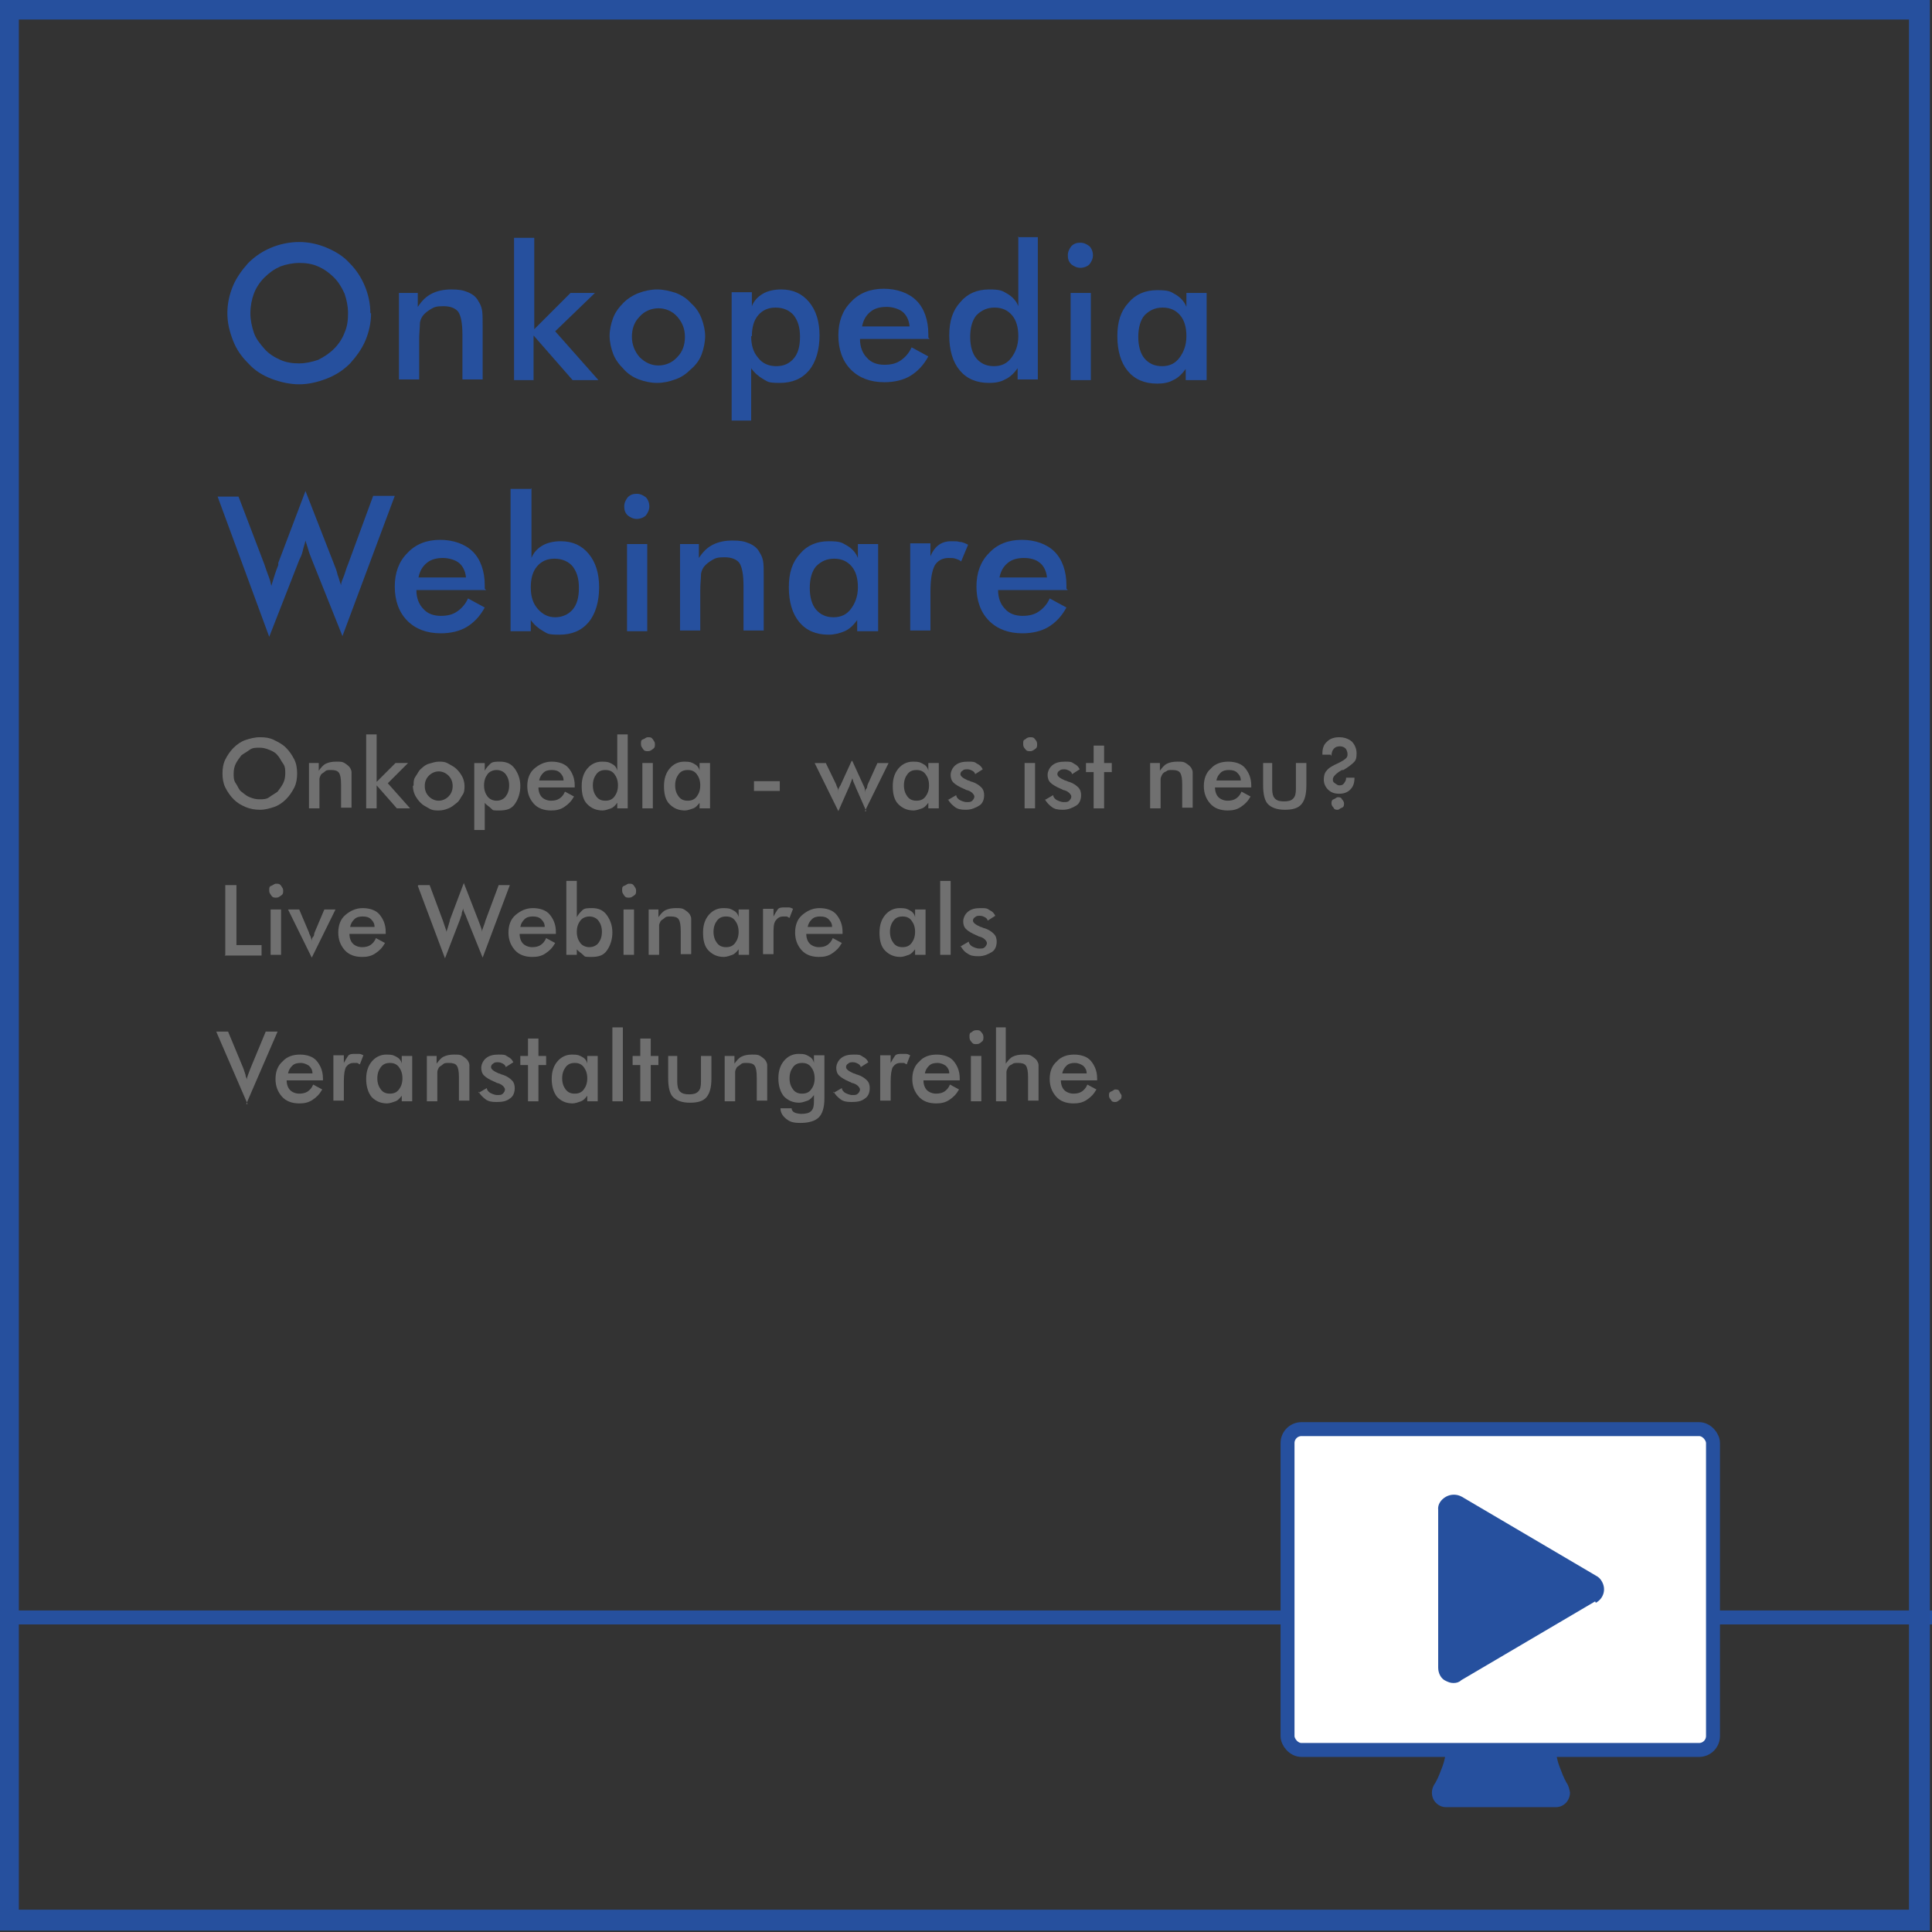 <?xml version="1.0" encoding="UTF-8"?>
<svg id="Ebene_1" xmlns="http://www.w3.org/2000/svg" xmlns:xlink="http://www.w3.org/1999/xlink" version="1.1" viewBox="0 0 277 277">
  <rect x="0" y="0" width="277" height="277" fill="#333333" stroke="none"/>
  <!-- Generator: Adobe Illustrator 29.1.0, SVG Export Plug-In . SVG Version: 2.1.0 Build 142)  -->
  <defs>
    <style>
      .st0, .st1 {
        fill: none;
      }

      .st2 {
        fill: #707070;
      }

      .st3 {
        fill: #26509e;
      }

      .st4 {
        fill: #fff;
        stroke-linecap: round;
        stroke-linejoin: round;
      }

      .st4, .st1 {
        stroke: #26509e;
        stroke-width: 2px;
      }

      .st1 {
        stroke-miterlimit: 10;
      }

      .st5 {
        clip-path: url(#clippath);
      }
    </style>
    <clipPath id="clippath">
      <rect class="st0" x="184.3" y="204.7" width="61.7" height="54.4"/>
    </clipPath>
  </defs>
  <path class="st3" d="M273.7,2.8v271H2.7V2.8h271M276.7-.2H-.3v277h277V-.2h0Z"/>
  <line class="st1" x1="-.6" y1="231.9" x2="277" y2="231.9"/>
  <g id="Gruppe_9">
    <g id="Gruppe_8">
      <g class="st5">
        <g id="Gruppe_7">
          <path id="Pfad_5" class="st3" d="M223.1,250.8c0,.9.2,1.7.5,2.5.3.8.6,1.6,1,2.3.3.4.4.9.5,1.4,0,.5-.2,1.1-.6,1.5-.4.4-.9.6-1.4.6h-15.8c-.5,0-1-.2-1.4-.6-.4-.4-.6-.9-.6-1.5,0-.5.2-1,.5-1.4.4-.7.7-1.5,1-2.3.3-.8.5-1.7.5-2.5"/>
          <path id="Pfad_6" class="st3" d="M245.7,205c-.2-.2-.5-.3-.8-.3h-59.6c-.3,0-.6.1-.8.3-.2.2-.3.5-.3.8v43.9c0,.3.1.6.3.8.2.2.5.3.8.3h59.6c.3,0,.6-.1.8-.3.2-.2.3-.5.3-.8v-43.9c0-.3-.1-.6-.3-.8M244.9,248.9c0,.3-.1.6-.3.8-.2.2-.4.3-.7.3h-57.4c-.3,0-.5-.1-.7-.3-.2-.2-.3-.5-.3-.8v-42.3c0-.3.1-.6.3-.8.2-.2.4-.3.7-.3h57.4c.3,0,.5.1.7.3.2.2.3.5.3.8v42.3Z"/>
        </g>
      </g>
    </g>
    <rect id="Rechteck_19" class="st4" x="184.6" y="204.9" width="61" height="46" rx="2" ry="2"/>
  </g>
  <path id="Pfad_2" class="st3" d="M228.8,229.8c1.1-.6,1.5-1.9.9-3-.2-.4-.5-.7-.9-.9l-19.2-11.3c-.7-.4-1.6-.4-2.3,0-.7.4-1.2,1.1-1.1,1.9v22.6c0,.8.4,1.6,1.1,1.9.4.2.7.3,1.1.3.4,0,.8-.1,1.1-.4l19.2-11.3h0Z"/>
  <g>
    <path class="st3" d="M53.2,44.9c0,1.4-.3,2.7-.8,3.9-.5,1.2-1.3,2.3-2.2,3.3-1,1-2.1,1.7-3.4,2.2s-2.6.8-3.9.8-2.7-.3-4-.8c-1.3-.5-2.4-1.2-3.3-2.2-1-1-1.7-2-2.2-3.3s-.8-2.5-.8-3.9.3-2.7.8-3.9,1.3-2.3,2.2-3.3c1-1,2.1-1.7,3.3-2.2s2.6-.8,4-.8,2.7.3,3.9.8c1.2.5,2.4,1.2,3.3,2.2,1,1,1.7,2.1,2.2,3.3.5,1.2.8,2.5.8,3.9ZM49.9,44.9c0-1-.2-1.9-.5-2.8-.4-.9-.9-1.7-1.5-2.3-.7-.7-1.4-1.2-2.3-1.6-.9-.4-1.8-.5-2.7-.5s-1.9.2-2.7.5c-.9.4-1.6.9-2.3,1.6-.7.7-1.2,1.5-1.5,2.3s-.5,1.8-.5,2.8.2,1.9.5,2.8.9,1.6,1.5,2.3,1.4,1.2,2.3,1.6,1.8.5,2.7.5,1.8-.2,2.7-.5c.8-.4,1.6-.9,2.3-1.6.7-.7,1.2-1.5,1.5-2.3.4-.9.5-1.8.5-2.8Z"/>
    <path class="st3" d="M57.2,54.5v-12.5h2.7v2c.6-.9,1.2-1.5,2-1.9s1.7-.6,2.8-.6,1.7.1,2.4.4,1.2.7,1.5,1.3c.2.3.4.7.5,1.2s.1,1.3.1,2.4v7.6h-2.9v-6.4c0-1.6-.2-2.7-.6-3.3-.4-.5-1.1-.8-2.1-.8s-1.3.1-1.8.4-.9.6-1.2,1c-.2.3-.4.7-.4,1.2,0,.5-.1,1.2-.1,2.2v5.7h-2.9Z"/>
    <path class="st3" d="M73.7,54.5v-20.4h2.9v13.1l5.2-5.2h3.5l-5.7,5.5,6.2,7h-3.7l-5.6-6.4v6.4h-2.9Z"/>
    <path class="st3" d="M87.4,48.2c0-.9.2-1.8.5-2.6s.8-1.5,1.5-2.2c.6-.6,1.4-1.1,2.2-1.4s1.7-.5,2.6-.5,1.8.2,2.7.5c.8.3,1.6.8,2.2,1.5.7.6,1.2,1.4,1.5,2.2s.5,1.7.5,2.5-.2,1.8-.5,2.6-.8,1.5-1.5,2.1c-.7.7-1.4,1.2-2.3,1.5-.8.3-1.7.5-2.6.5s-1.8-.2-2.6-.5c-.8-.3-1.6-.8-2.2-1.5-.7-.7-1.2-1.4-1.5-2.2s-.5-1.7-.5-2.6ZM98.2,48.3c0-1.2-.4-2.1-1.1-2.9-.7-.8-1.7-1.2-2.7-1.2s-2,.4-2.7,1.2c-.8.8-1.1,1.8-1.1,2.9s.4,2.1,1.1,2.9c.8.8,1.7,1.2,2.7,1.2s2-.4,2.7-1.2c.8-.8,1.1-1.8,1.1-2.9Z"/>
    <path class="st3" d="M104.9,60.3v-18.4h2.9v2c.3-.8.9-1.4,1.6-1.8.7-.4,1.6-.6,2.6-.6,1.7,0,3,.6,4,1.8,1,1.2,1.5,2.8,1.5,4.8s-.5,3.8-1.5,5c-1,1.2-2.4,1.8-4.2,1.8s-1.7-.2-2.3-.5c-.7-.4-1.3-.9-1.8-1.6v7.5h-2.9ZM107.7,48.2c0,1.3.3,2.3,1,3.1.6.8,1.5,1.2,2.6,1.2s1.9-.4,2.5-1.1c.6-.7.9-1.7.9-3.1s-.3-2.3-.9-3.1c-.6-.7-1.5-1.1-2.6-1.1s-1.9.4-2.5,1.1-.9,1.7-.9,3Z"/>
    <path class="st3" d="M133.3,48.6h-10c0,1.2.4,2.1,1,2.7.6.7,1.5,1,2.5,1s1.7-.2,2.3-.6,1.2-1,1.6-1.9l2.4,1.3c-.7,1.3-1.6,2.2-2.6,2.8s-2.3.9-3.7.9c-2,0-3.6-.6-4.8-1.8s-1.8-2.9-1.8-4.9.6-3.6,1.8-4.8c1.2-1.3,2.8-1.9,4.7-1.9s3.6.6,4.7,1.7,1.7,2.8,1.7,4.8v.5ZM130.4,46.7c-.1-.9-.5-1.6-1-2s-1.4-.7-2.3-.7-1.7.2-2.3.7-1,1.1-1.2,2.1h6.8Z"/>
    <path class="st3" d="M145.9,34h2.9v20.4h-2.9v-1.6c-.5.7-1.1,1.3-1.8,1.6-.7.4-1.5.5-2.3.5-1.8,0-3.2-.6-4.2-1.8-1-1.2-1.5-2.9-1.5-5s.5-3.6,1.6-4.8c1-1.2,2.4-1.8,4.1-1.8s1.9.2,2.6.6c.7.4,1.3,1,1.6,1.8v-10ZM146,48.2c0-1.3-.3-2.3-.9-3-.6-.7-1.4-1.1-2.5-1.1s-1.9.4-2.6,1.1c-.6.7-.9,1.8-.9,3.1s.3,2.4.9,3.1,1.4,1.1,2.5,1.1,1.9-.4,2.5-1.2c.6-.8,1-1.8,1-3.1Z"/>
    <path class="st3" d="M153.1,36.6c0-.5.2-.9.5-1.3.4-.4.8-.5,1.3-.5s.9.2,1.3.5c.3.3.5.8.5,1.3s-.2.9-.5,1.3c-.3.3-.8.5-1.3.5s-.9-.2-1.3-.5c-.4-.4-.5-.8-.5-1.3ZM153.5,54.5v-12.5h2.9v12.5h-2.9Z"/>
    <path class="st3" d="M172.9,54.5h-2.9v-1.6c-.5.7-1.1,1.3-1.8,1.6-.7.4-1.5.5-2.3.5-1.8,0-3.2-.6-4.2-1.8-1-1.2-1.5-2.9-1.5-5s.5-3.6,1.6-4.8c1-1.2,2.4-1.8,4.1-1.8s1.9.2,2.6.6c.7.4,1.3,1,1.6,1.8v-2h2.9v12.5ZM170.1,48.2c0-1.3-.3-2.3-.9-3-.6-.7-1.4-1.1-2.5-1.1s-1.9.4-2.6,1.1c-.6.7-.9,1.8-.9,3.1s.3,2.4.9,3.1,1.4,1.1,2.5,1.1,1.9-.4,2.5-1.2c.6-.8,1-1.8,1-3.1Z"/>
    <path class="st3" d="M31.1,71.2h3.1l3.7,9.7c.2.6.4,1.2.6,1.7s.3.9.4,1.4c.3-1,.6-2,1-3,0-.1,0-.2,0-.3l3.9-10.3,4.1,10.5c.2.5.4,1,.5,1.5.2.5.3,1,.5,1.5,0-.4.2-.8.4-1.3s.3-1,.6-1.7l3.6-9.8h3.1l-7.5,20.1-4.4-11c-.2-.5-.4-1-.5-1.4s-.3-.9-.4-1.3c-.1.5-.3,1-.4,1.5-.1.5-.3.9-.5,1.3l-4.3,11-7.4-20.1Z"/>
    <path class="st3" d="M69.7,84.6h-10c0,1.2.4,2.1,1,2.7.6.7,1.5,1,2.5,1s1.7-.2,2.3-.6,1.2-1,1.6-1.9l2.4,1.3c-.7,1.3-1.6,2.2-2.6,2.8s-2.3.9-3.7.9c-2,0-3.6-.6-4.8-1.8s-1.8-2.9-1.8-4.9.6-3.6,1.8-4.8c1.2-1.3,2.8-1.9,4.7-1.9s3.6.6,4.7,1.7,1.7,2.8,1.7,4.8v.5ZM66.8,82.7c-.1-.9-.5-1.6-1-2s-1.4-.7-2.3-.7-1.7.2-2.3.7-1,1.1-1.2,2.1h6.8Z"/>
    <path class="st3" d="M76.2,70v10c.3-.8.9-1.4,1.6-1.8.7-.4,1.6-.6,2.6-.6,1.7,0,3,.6,4,1.8,1,1.2,1.5,2.8,1.5,4.8s-.5,3.8-1.5,5c-1,1.2-2.4,1.8-4.2,1.8s-1.7-.2-2.3-.5c-.7-.4-1.3-.9-1.8-1.6v1.6h-2.9v-20.4h2.9ZM76.1,84.2c0,1.3.3,2.3,1,3.1.7.8,1.5,1.2,2.5,1.2s1.9-.4,2.5-1.1c.6-.7.9-1.7.9-3.1s-.3-2.3-.9-3.1c-.6-.7-1.5-1.1-2.6-1.1s-1.9.4-2.5,1.1-.9,1.7-.9,3Z"/>
    <path class="st3" d="M89.5,72.6c0-.5.2-.9.5-1.3.4-.4.8-.5,1.3-.5s.9.2,1.3.5c.3.3.5.8.5,1.3s-.2.9-.5,1.3c-.3.3-.8.5-1.3.5s-.9-.2-1.3-.5c-.4-.4-.5-.8-.5-1.3ZM89.9,90.5v-12.5h2.9v12.5h-2.9Z"/>
    <path class="st3" d="M97.5,90.5v-12.5h2.7v2c.6-.9,1.2-1.5,2-1.9s1.7-.6,2.8-.6,1.7.1,2.4.4,1.2.7,1.5,1.3c.2.3.4.7.5,1.2s.1,1.3.1,2.4v7.6h-2.9v-6.4c0-1.6-.2-2.7-.6-3.3-.4-.5-1.1-.8-2.1-.8s-1.3.1-1.8.4-.9.6-1.2,1c-.2.3-.4.7-.4,1.2,0,.5-.1,1.2-.1,2.2v5.7h-2.9Z"/>
    <path class="st3" d="M125.8,90.5h-2.9v-1.6c-.5.7-1.1,1.3-1.8,1.6s-1.5.5-2.3.5c-1.8,0-3.2-.6-4.2-1.8-1-1.2-1.5-2.9-1.5-5s.5-3.6,1.6-4.8c1-1.2,2.4-1.8,4.1-1.8s1.9.2,2.6.6c.7.4,1.3,1,1.6,1.8v-2h2.9v12.5ZM123,84.2c0-1.3-.3-2.3-.9-3-.6-.7-1.4-1.1-2.5-1.1s-1.9.4-2.6,1.1c-.6.7-.9,1.8-.9,3.1s.3,2.4.9,3.1,1.4,1.1,2.5,1.1,1.9-.4,2.5-1.2c.6-.8,1-1.8,1-3.1Z"/>
    <path class="st3" d="M133.3,80c.3-.8.7-1.4,1.2-1.8s1.1-.6,1.9-.6.8,0,1.2.1c.4,0,.8.2,1.2.4l-1,2.4c-.2-.2-.5-.3-.8-.4s-.6-.1-1-.1c-.9,0-1.6.4-2,1.1-.4.8-.6,2-.6,3.8v5.5h-2.9v-12.5h2.9v2Z"/>
    <path class="st3" d="M153.1,84.6h-10c0,1.2.4,2.1,1,2.7.6.7,1.5,1,2.5,1s1.7-.2,2.3-.6c.6-.4,1.2-1,1.6-1.9l2.4,1.3c-.7,1.3-1.6,2.2-2.6,2.8s-2.3.9-3.7.9c-2,0-3.6-.6-4.8-1.8s-1.8-2.9-1.8-4.9.6-3.6,1.8-4.8c1.2-1.3,2.8-1.9,4.7-1.9s3.6.6,4.7,1.7,1.7,2.8,1.7,4.8v.5ZM150.1,82.7c-.1-.9-.5-1.6-1-2-.6-.5-1.4-.7-2.3-.7s-1.7.2-2.3.7-1,1.1-1.2,2.1h6.8Z"/>
  </g>
  <g>
    <path class="st2" d="M42.6,110.9c0,.7-.1,1.4-.4,2s-.7,1.2-1.2,1.7c-.5.5-1.1.9-1.7,1.1s-1.3.4-2,.4-1.4-.1-2.1-.4-1.2-.6-1.7-1.1c-.5-.5-.9-1.1-1.2-1.7s-.4-1.3-.4-2,.1-1.4.4-2,.7-1.2,1.2-1.7c.5-.5,1.1-.9,1.7-1.1s1.3-.4,2.1-.4,1.4.1,2,.4,1.2.6,1.7,1.1c.5.5.9,1.1,1.2,1.7s.4,1.3.4,2ZM40.9,110.9c0-.5,0-1-.3-1.4s-.5-.9-.8-1.2c-.3-.4-.7-.6-1.2-.8s-.9-.3-1.4-.3-1,0-1.4.3-.8.5-1.2.8c-.3.4-.6.8-.8,1.2s-.3.9-.3,1.4,0,1,.3,1.4.4.9.8,1.2.7.6,1.2.8.9.3,1.4.3,1,0,1.4-.3.8-.5,1.2-.8c.3-.4.6-.8.8-1.2s.3-.9.3-1.4Z"/>
    <path class="st2" d="M44.3,115.9v-6.5h1.4v1.1c.3-.4.6-.8,1-1s.9-.3,1.5-.3.9,0,1.2.2.6.4.8.7c.1.2.2.4.2.6s0,.7,0,1.2v3.9h-1.5v-3.3c0-.9-.1-1.4-.3-1.7s-.6-.4-1.1-.4-.7,0-.9.2-.5.3-.6.5c-.1.2-.2.4-.2.6s0,.6,0,1.2v3h-1.5Z"/>
    <path class="st2" d="M52.5,115.9v-10.6h1.5v6.8l2.7-2.7h1.8l-2.9,2.9,3.2,3.6h-1.9l-2.9-3.3v3.3h-1.5Z"/>
    <path class="st2" d="M59.3,112.6c0-.5,0-.9.3-1.3s.4-.8.8-1.1c.3-.3.7-.6,1.1-.7s.9-.3,1.4-.3.9,0,1.4.3.8.4,1.2.8c.3.3.6.7.8,1.1s.3.9.3,1.3,0,.9-.3,1.3-.4.8-.8,1.1c-.4.3-.7.6-1.2.8s-.9.3-1.4.3-.9,0-1.4-.3-.8-.4-1.2-.8c-.3-.3-.6-.7-.8-1.1s-.3-.9-.3-1.3ZM64.9,112.7c0-.6-.2-1.1-.6-1.5s-.9-.6-1.4-.6-1,.2-1.4.6-.6.9-.6,1.5.2,1.1.6,1.5.9.6,1.4.6,1-.2,1.4-.6.6-.9.6-1.5Z"/>
    <path class="st2" d="M68,118.9v-9.5h1.5v1.1c.2-.4.5-.7.8-1s.8-.3,1.4-.3c.9,0,1.6.3,2.1,1s.8,1.5.8,2.5-.3,1.9-.8,2.6-1.2.9-2.2.9-.9,0-1.2-.3-.7-.5-.9-.8v3.9h-1.5ZM69.4,112.6c0,.7.2,1.2.5,1.6s.8.6,1.3.6,1-.2,1.3-.6.5-.9.5-1.6-.2-1.2-.5-1.6-.8-.6-1.3-.6-1,.2-1.3.6-.5.9-.5,1.6Z"/>
    <path class="st2" d="M82.4,112.9h-5.2c0,.6.2,1.1.5,1.4s.8.5,1.3.5.9-.1,1.2-.3.6-.5.8-1l1.3.7c-.4.7-.8,1.1-1.4,1.5s-1.2.5-1.9.5c-1,0-1.9-.3-2.5-1s-.9-1.5-.9-2.5.3-1.9,1-2.5,1.5-1,2.5-1,1.9.3,2.4.9.9,1.4.9,2.5v.3ZM80.8,111.9c0-.5-.2-.8-.5-1.1s-.7-.4-1.2-.4-.9.1-1.2.4-.5.6-.6,1.1h3.5Z"/>
    <path class="st2" d="M88.5,105.3h1.5v10.6h-1.5v-.8c-.3.4-.6.7-.9.8s-.8.3-1.2.3c-.9,0-1.6-.3-2.2-.9s-.8-1.5-.8-2.6.3-1.9.8-2.5,1.2-1,2.1-1,1,.1,1.4.3.7.5.8,1v-5.2ZM88.6,112.6c0-.7-.2-1.2-.5-1.6s-.7-.6-1.3-.6-1,.2-1.3.6-.5.9-.5,1.6.2,1.2.5,1.6.7.6,1.3.6,1-.2,1.3-.6.5-.9.5-1.6Z"/>
    <path class="st2" d="M91.9,106.6c0-.3,0-.5.3-.6s.4-.3.7-.3.5,0,.7.3.3.4.3.7,0,.5-.3.7-.4.3-.7.3-.5,0-.7-.3-.3-.4-.3-.7ZM92.1,115.9v-6.5h1.5v6.5h-1.5Z"/>
    <path class="st2" d="M101.8,115.9h-1.5v-.8c-.3.4-.6.7-.9.8s-.8.3-1.2.3c-.9,0-1.6-.3-2.2-.9s-.8-1.5-.8-2.6.3-1.9.8-2.5,1.2-1,2.1-1,1,.1,1.4.3.7.5.8,1v-1.1h1.5v6.5ZM100.4,112.6c0-.7-.2-1.2-.5-1.6s-.7-.6-1.3-.6-1,.2-1.3.6-.5.9-.5,1.6.2,1.2.5,1.6.7.6,1.3.6,1-.2,1.3-.6.5-.9.5-1.6Z"/>
    <path class="st2" d="M108.1,112h3.7v1.4h-3.7v-1.4Z"/>
    <path class="st2" d="M124.2,116.3l-1.5-3.4c-.1-.3-.2-.5-.3-.7s-.1-.4-.2-.6c-.1.3-.2.6-.3.8s-.1.4-.2.5l-1.5,3.4-3.4-6.9h1.6l1.5,3.1c0,.1.1.3.2.5s.1.5.1.8c0-.2,0-.3,0-.5s.1-.4.3-.7l1.6-3.5h.1l1.6,3.5c.1.2.2.4.2.6s0,.4,0,.6c0-.2,0-.5.2-.7s.1-.4.2-.6l1.4-3.1h1.6l-3.4,6.9Z"/>
    <path class="st2" d="M134.6,115.9h-1.5v-.8c-.3.4-.6.7-.9.8s-.8.3-1.2.3c-.9,0-1.6-.3-2.2-.9s-.8-1.5-.8-2.6.3-1.9.8-2.5,1.2-1,2.1-1,1,.1,1.4.3.7.5.8,1v-1.1h1.5v6.5ZM133.2,112.6c0-.7-.2-1.2-.5-1.6s-.7-.6-1.3-.6-1,.2-1.3.6-.5.9-.5,1.6.2,1.2.5,1.6.7.6,1.3.6,1-.2,1.3-.6.5-.9.5-1.6Z"/>
    <path class="st2" d="M135.9,114.7l1.2-.7c0,.3.3.6.5.7s.6.3,1,.3.6,0,.8-.2c.2-.2.3-.4.3-.6s-.3-.7-1-.9c-.2,0-.4-.2-.5-.2-.7-.3-1.2-.6-1.5-.9s-.4-.7-.4-1.1.2-1,.7-1.4,1.1-.5,1.8-.5.9,0,1.3.3c.4.2.6.4.8.8l-1.1.7c0-.2-.2-.4-.4-.5-.2-.1-.4-.2-.7-.2s-.5,0-.7.2c-.2.1-.3.3-.3.5,0,.3.4.6,1.1.9.2,0,.4.2.6.2.6.2,1,.5,1.3.8.3.3.4.7.4,1.1,0,.6-.2,1.2-.7,1.5s-1.1.6-1.9.6-1.2-.1-1.6-.4-.7-.6-1-1.1Z"/>
    <path class="st2" d="M146.7,106.6c0-.3,0-.5.3-.6.2-.2.4-.3.7-.3s.5,0,.7.3c.2.2.3.4.3.7s0,.5-.3.7-.4.3-.7.3-.5,0-.7-.3c-.2-.2-.3-.4-.3-.7ZM146.9,115.9v-6.5h1.5v6.5h-1.5Z"/>
    <path class="st2" d="M149.8,114.7l1.2-.7c0,.3.3.6.5.7s.6.3,1,.3.6,0,.8-.2c.2-.2.3-.4.3-.6s-.3-.7-1-.9c-.2,0-.4-.2-.5-.2-.7-.3-1.2-.6-1.5-.9-.3-.3-.4-.7-.4-1.1s.2-1,.7-1.4c.5-.4,1.1-.5,1.8-.5s.9,0,1.3.3c.4.2.6.4.8.8l-1.1.7c0-.2-.2-.4-.4-.5-.2-.1-.4-.2-.7-.2s-.5,0-.7.2c-.2.1-.3.3-.3.5,0,.3.4.6,1.1.9.2,0,.4.2.6.2.6.2,1,.5,1.3.8.3.3.4.7.4,1.1,0,.6-.2,1.2-.7,1.5s-1.1.6-1.9.6-1.2-.1-1.6-.4-.7-.6-1-1.1Z"/>
    <path class="st2" d="M156.8,115.9v-5.2h-1.1v-1.3h1.1v-2.5h1.5v2.5h1.1v1.3h-1.1v5.2h-1.5Z"/>
    <path class="st2" d="M164.9,115.9v-6.5h1.4v1.1c.3-.4.6-.8,1-1s.9-.3,1.5-.3.9,0,1.2.2c.3.2.6.4.8.7.1.2.2.4.2.6s0,.7,0,1.2v3.9h-1.5v-3.3c0-.9-.1-1.4-.3-1.7-.2-.3-.6-.4-1.1-.4s-.7,0-.9.2c-.3.1-.5.3-.6.5-.1.2-.2.4-.2.6,0,.2,0,.6,0,1.2v3h-1.5Z"/>
    <path class="st2" d="M179.4,112.9h-5.2c0,.6.2,1.1.5,1.4s.8.5,1.3.5.9-.1,1.2-.3.6-.5.8-1l1.3.7c-.4.7-.8,1.1-1.4,1.5s-1.2.5-1.9.5c-1,0-1.9-.3-2.5-1s-.9-1.5-.9-2.5.3-1.9,1-2.5c.6-.7,1.5-1,2.5-1s1.9.3,2.4.9.9,1.4.9,2.5v.3ZM177.9,111.9c0-.5-.2-.8-.5-1.1s-.7-.4-1.2-.4-.9.1-1.2.4-.5.6-.6,1.1h3.5Z"/>
    <path class="st2" d="M182.4,109.4v3.7c0,.6.1,1.1.4,1.4s.7.4,1.3.4,1-.1,1.3-.4.4-.7.4-1.4v-3.7h1.5v3.2c0,1.2-.2,2.1-.7,2.7s-1.3.8-2.4.8-1.9-.3-2.4-.8-.7-1.5-.7-2.7v-3.2h1.5Z"/>
    <path class="st2" d="M190.8,108.2h-1.2s0,0,0-.1,0,0,0-.1c0-.7.2-1.3.7-1.7.4-.4,1-.6,1.7-.6s1.3.2,1.8.6c.4.4.7,1,.7,1.7s-.1,1-.4,1.3c-.3.3-.8.7-1.5,1.1h-.2c-.9.5-1.3,1-1.3,1.3s0,.4.3.6.4.3.6.3.5,0,.7-.3.3-.4.3-.8h1.2c0,.8-.2,1.3-.6,1.7s-.9.6-1.6.6-1.2-.2-1.6-.6-.6-.9-.6-1.4.1-1,.4-1.3c.3-.4.8-.7,1.7-1.1.6-.3.9-.5,1.1-.7s.2-.4.2-.6-.1-.6-.3-.8-.5-.3-.8-.3-.7.1-.9.4c-.2.2-.3.6-.3,1ZM190.9,115.2c0-.2,0-.5.3-.6s.4-.3.6-.3.5,0,.6.3c.2.2.3.4.3.6s0,.5-.3.6-.4.3-.6.3-.5,0-.6-.3c-.2-.2-.3-.4-.3-.6Z"/>
    <path class="st2" d="M32.3,136.9v-10h1.6v8.6h3.6v1.5h-5.3Z"/>
    <path class="st2" d="M38.6,127.6c0-.3,0-.5.3-.6s.4-.3.7-.3.5,0,.7.3.3.4.3.7,0,.5-.3.7-.4.3-.7.3-.5,0-.7-.3-.3-.4-.3-.7ZM38.8,136.9v-6.5h1.5v6.5h-1.5Z"/>
    <path class="st2" d="M44.7,137.3l-3.4-6.9h1.6l1.4,3.3c0,.1.1.3.2.5s.1.4.2.7c0-.2,0-.4.2-.6s.1-.4.2-.6l1.4-3.3h1.6l-3.4,6.9Z"/>
    <path class="st2" d="M55.3,133.9h-5.2c0,.6.2,1.1.5,1.4s.8.5,1.3.5.9-.1,1.2-.3.6-.5.8-1l1.3.7c-.4.7-.8,1.1-1.4,1.5s-1.2.5-1.9.5c-1,0-1.9-.3-2.5-1s-.9-1.5-.9-2.5.3-1.9,1-2.5,1.5-1,2.5-1,1.9.3,2.4.9.9,1.4.9,2.5v.3ZM53.7,132.9c0-.5-.2-.8-.5-1.1s-.7-.4-1.2-.4-.9.1-1.2.4-.5.6-.6,1.1h3.5Z"/>
    <path class="st2" d="M60,126.9h1.6l1.9,5.1c.1.3.2.6.3.9s.2.5.2.7c.2-.5.3-1,.5-1.6,0,0,0-.1,0-.1l2-5.3,2.1,5.4c.1.3.2.5.3.8s.2.5.2.8c0-.2.1-.4.2-.7s.2-.5.3-.9l1.9-5.1h1.6l-3.9,10.4-2.3-5.7c-.1-.3-.2-.5-.3-.7s-.2-.5-.2-.7c0,.3-.2.5-.2.8s-.2.5-.2.7l-2.2,5.7-3.9-10.4Z"/>
    <path class="st2" d="M79.7,133.9h-5.2c0,.6.2,1.1.5,1.4s.8.5,1.3.5.9-.1,1.2-.3.6-.5.8-1l1.3.7c-.4.7-.8,1.1-1.4,1.5s-1.2.5-1.9.5c-1,0-1.9-.3-2.5-1s-.9-1.5-.9-2.5.3-1.9,1-2.5,1.5-1,2.5-1,1.9.3,2.4.9.9,1.4.9,2.5v.3ZM78.1,132.9c0-.5-.2-.8-.5-1.1s-.7-.4-1.2-.4-.9.1-1.2.4-.5.6-.6,1.1h3.5Z"/>
    <path class="st2" d="M82.7,126.3v5.2c.2-.4.5-.7.8-1s.8-.3,1.4-.3c.9,0,1.6.3,2.1,1s.8,1.5.8,2.5-.3,1.9-.8,2.6-1.2.9-2.2.9-.9,0-1.2-.3-.7-.5-.9-.8v.8h-1.5v-10.6h1.5ZM82.7,133.6c0,.7.2,1.2.5,1.6s.8.6,1.3.6,1-.2,1.3-.6.5-.9.5-1.6-.2-1.2-.5-1.6-.8-.6-1.3-.6-1,.2-1.3.6-.5.9-.5,1.6Z"/>
    <path class="st2" d="M89.2,127.6c0-.3,0-.5.3-.6s.4-.3.7-.3.5,0,.7.3.3.4.3.7,0,.5-.3.7-.4.3-.7.3-.5,0-.7-.3-.3-.4-.3-.7ZM89.4,136.9v-6.5h1.5v6.5h-1.5Z"/>
    <path class="st2" d="M93,136.9v-6.5h1.4v1.1c.3-.4.6-.8,1-1s.9-.3,1.5-.3.9,0,1.2.2.6.4.8.7c.1.2.2.4.2.6s0,.7,0,1.2v3.9h-1.5v-3.3c0-.9-.1-1.4-.3-1.7s-.6-.4-1.1-.4-.7,0-.9.2-.5.3-.6.5c-.1.2-.2.4-.2.6s0,.6,0,1.2v3h-1.5Z"/>
    <path class="st2" d="M107.4,136.9h-1.5v-.8c-.3.4-.6.7-.9.8s-.8.3-1.2.3c-.9,0-1.6-.3-2.2-.9s-.8-1.5-.8-2.6.3-1.9.8-2.5,1.2-1,2.1-1,1,.1,1.4.3.7.5.8,1v-1.1h1.5v6.5ZM105.9,133.6c0-.7-.2-1.2-.5-1.6s-.7-.6-1.3-.6-1,.2-1.3.6-.5.9-.5,1.6.2,1.2.5,1.6.7.6,1.3.6,1-.2,1.3-.6.5-.9.5-1.6Z"/>
    <path class="st2" d="M110.9,131.4c.2-.4.4-.7.6-1s.6-.3,1-.3.4,0,.6,0,.4.1.6.2l-.5,1.3c-.1,0-.3-.2-.4-.2s-.3,0-.5,0c-.5,0-.8.2-1.1.6s-.3,1.1-.3,2v2.8h-1.5v-6.5h1.5v1Z"/>
    <path class="st2" d="M120.8,133.9h-5.2c0,.6.2,1.1.5,1.4s.8.5,1.3.5.9-.1,1.2-.3.6-.5.8-1l1.3.7c-.4.7-.8,1.1-1.4,1.5s-1.2.5-1.9.5c-1,0-1.9-.3-2.5-1s-.9-1.5-.9-2.5.3-1.9,1-2.5,1.5-1,2.5-1,1.9.3,2.4.9.9,1.4.9,2.5v.3ZM119.3,132.9c0-.5-.2-.8-.5-1.1s-.7-.4-1.2-.4-.9.1-1.2.4-.5.6-.6,1.1h3.5Z"/>
    <path class="st2" d="M132.7,136.9h-1.5v-.8c-.3.4-.6.7-.9.8s-.8.3-1.2.3c-.9,0-1.6-.3-2.2-.9s-.8-1.5-.8-2.6.3-1.9.8-2.5,1.2-1,2.1-1,1,.1,1.4.3.7.5.8,1v-1.1h1.5v6.5ZM131.2,133.6c0-.7-.2-1.2-.5-1.6s-.7-.6-1.3-.6-1,.2-1.3.6-.5.9-.5,1.6.2,1.2.5,1.6.7.6,1.3.6,1-.2,1.3-.6.5-.9.5-1.6Z"/>
    <path class="st2" d="M134.8,136.9v-10.6h1.5v10.6h-1.5Z"/>
    <path class="st2" d="M137.7,135.7l1.2-.7c0,.3.3.6.5.7s.6.3,1,.3.6,0,.8-.2c.2-.2.3-.4.3-.6s-.3-.7-1-.9c-.2,0-.4-.2-.5-.2-.7-.3-1.2-.6-1.5-.9-.3-.3-.4-.7-.4-1.1s.2-1,.7-1.4c.5-.4,1.1-.5,1.8-.5s.9,0,1.3.3c.4.2.6.4.8.8l-1.1.7c0-.2-.2-.4-.4-.5-.2-.1-.4-.2-.7-.2s-.5,0-.7.2c-.2.1-.3.3-.3.5,0,.3.4.6,1.1.9.2,0,.4.2.6.2.6.2,1,.5,1.3.8.3.3.4.7.4,1.1,0,.6-.2,1.2-.7,1.5s-1.1.6-1.9.6-1.2-.1-1.6-.4c-.4-.2-.7-.6-1-1.1Z"/>
    <path class="st2" d="M35.5,158.3l-4.5-10.4h1.7l2.2,5.3c.1.3.2.6.3.9,0,.3.2.5.2.7,0-.3.1-.5.2-.8s.2-.5.3-.8l2.2-5.3h1.7l-4.5,10.4Z"/>
    <path class="st2" d="M46.3,154.9h-5.2c0,.6.2,1.1.5,1.4.3.3.8.5,1.3.5s.9-.1,1.2-.3.6-.5.8-1l1.3.7c-.4.7-.8,1.1-1.4,1.5s-1.2.5-1.9.5c-1,0-1.9-.3-2.5-1s-.9-1.5-.9-2.5.3-1.9,1-2.5c.6-.7,1.5-1,2.5-1s1.9.3,2.4.9.9,1.4.9,2.5v.3ZM44.8,153.9c0-.5-.2-.8-.5-1.1-.3-.2-.7-.4-1.2-.4s-.9.1-1.2.4-.5.6-.6,1.1h3.5Z"/>
    <path class="st2" d="M49.3,152.4c.2-.4.4-.7.6-1s.6-.3,1-.3.4,0,.6,0,.4.1.6.2l-.5,1.3c-.1,0-.3-.2-.4-.2-.1,0-.3,0-.5,0-.5,0-.8.2-1.1.6-.2.4-.3,1.1-.3,2v2.8h-1.5v-6.5h1.5v1Z"/>
    <path class="st2" d="M59.1,157.9h-1.5v-.8c-.3.4-.6.7-.9.8s-.8.3-1.2.3c-.9,0-1.6-.3-2.2-.9-.5-.6-.8-1.5-.8-2.6s.3-1.9.8-2.5c.5-.6,1.2-1,2.1-1s1,.1,1.4.3c.4.2.7.5.8,1v-1.1h1.5v6.5ZM57.7,154.6c0-.7-.2-1.2-.5-1.6s-.7-.6-1.3-.6-1,.2-1.3.6c-.3.4-.5.9-.5,1.6s.2,1.2.5,1.6.7.6,1.3.6,1-.2,1.3-.6.5-.9.5-1.6Z"/>
    <path class="st2" d="M61.2,157.9v-6.5h1.4v1.1c.3-.4.6-.8,1-1s.9-.3,1.5-.3.9,0,1.2.2c.3.2.6.4.8.7.1.2.2.4.2.6s0,.7,0,1.2v3.9h-1.5v-3.3c0-.9-.1-1.4-.3-1.7-.2-.3-.6-.4-1.1-.4s-.7,0-.9.2-.5.3-.6.5c-.1.2-.2.4-.2.6,0,.2,0,.6,0,1.2v3h-1.5Z"/>
    <path class="st2" d="M68.6,156.7l1.2-.7c0,.3.3.6.5.7s.6.3,1,.3.6,0,.8-.2c.2-.2.3-.4.3-.6s-.3-.7-1-.9c-.2,0-.4-.2-.5-.2-.7-.3-1.2-.6-1.5-.9s-.4-.7-.4-1.1.2-1,.7-1.4,1.1-.5,1.8-.5.9,0,1.3.3c.4.2.6.4.8.8l-1.1.7c0-.2-.2-.4-.4-.5-.2-.1-.4-.2-.7-.2s-.5,0-.7.2c-.2.1-.3.3-.3.5,0,.3.4.6,1.1.9.2,0,.4.2.6.2.6.2,1,.5,1.3.8.3.3.4.7.4,1.1,0,.6-.2,1.2-.7,1.5-.5.4-1.1.5-1.9.5s-1.2-.1-1.6-.4-.7-.6-1-1.1Z"/>
    <path class="st2" d="M75.7,157.9v-5.2h-1.1v-1.3h1.1v-2.5h1.5v2.5h1.1v1.3h-1.1v5.2h-1.5Z"/>
    <path class="st2" d="M85.7,157.9h-1.5v-.8c-.3.4-.6.7-.9.8s-.8.3-1.2.3c-.9,0-1.6-.3-2.2-.9-.5-.6-.8-1.5-.8-2.6s.3-1.9.8-2.5c.5-.6,1.2-1,2.1-1s1,.1,1.4.3c.4.2.7.5.8,1v-1.1h1.5v6.5ZM84.2,154.6c0-.7-.2-1.2-.5-1.6s-.7-.6-1.3-.6-1,.2-1.3.6c-.3.4-.5.9-.5,1.6s.2,1.2.5,1.6.7.6,1.3.6,1-.2,1.3-.6.5-.9.5-1.6Z"/>
    <path class="st2" d="M87.8,157.9v-10.6h1.5v10.6h-1.5Z"/>
    <path class="st2" d="M91.8,157.9v-5.2h-1.1v-1.3h1.1v-2.5h1.5v2.5h1.1v1.3h-1.1v5.2h-1.5Z"/>
    <path class="st2" d="M97.1,151.4v3.7c0,.6.1,1.1.4,1.4s.7.4,1.3.4,1-.1,1.3-.4.4-.7.4-1.4v-3.7h1.5v3.2c0,1.2-.2,2.1-.7,2.7s-1.3.8-2.4.8-1.9-.3-2.4-.8-.7-1.5-.7-2.7v-3.2h1.5Z"/>
    <path class="st2" d="M103.9,157.9v-6.5h1.4v1.1c.3-.4.6-.8,1-1s.9-.3,1.5-.3.9,0,1.2.2c.3.2.6.4.8.7.1.2.2.4.2.6s0,.7,0,1.2v3.9h-1.5v-3.3c0-.9-.1-1.4-.3-1.7-.2-.3-.6-.4-1.1-.4s-.7,0-.9.2-.5.3-.6.5c-.1.2-.2.4-.2.6,0,.2,0,.6,0,1.2v3h-1.5Z"/>
    <path class="st2" d="M118.2,157.5c0,1.3-.3,2.2-.8,2.7-.5.5-1.4.8-2.6.8s-1.6-.2-2.1-.6c-.5-.4-.8-.9-.8-1.5h1.6c0,.3.2.5.4.6s.6.2,1,.2c.6,0,1.1-.1,1.4-.4s.4-.7.4-1.4v-.9c-.3.4-.6.7-.9.8s-.8.3-1.2.3c-.9,0-1.6-.3-2.2-.9-.5-.6-.8-1.5-.8-2.6s.3-1.9.8-2.5c.5-.6,1.2-1,2.1-1s1,.1,1.4.3c.4.2.7.5.8,1v-1.1h1.5v6.1ZM116.8,154.6c0-.7-.2-1.2-.5-1.6s-.7-.6-1.3-.6-1,.2-1.3.6c-.3.4-.5.9-.5,1.6s.2,1.2.5,1.6.7.6,1.3.6,1-.2,1.3-.6.5-.9.5-1.6Z"/>
    <path class="st2" d="M119.5,156.7l1.2-.7c0,.3.3.6.5.7s.6.3,1,.3.6,0,.8-.2c.2-.2.3-.4.3-.6s-.3-.7-1-.9c-.2,0-.4-.2-.5-.2-.7-.3-1.2-.6-1.5-.9s-.4-.7-.4-1.1.2-1,.7-1.4,1.1-.5,1.8-.5.9,0,1.3.3c.4.2.6.4.8.8l-1.1.7c0-.2-.2-.4-.4-.5-.2-.1-.4-.2-.7-.2s-.5,0-.7.2c-.2.1-.3.3-.3.5,0,.3.4.6,1.1.9.2,0,.4.2.6.2.6.2,1,.5,1.3.8.3.3.4.7.4,1.1,0,.6-.2,1.2-.7,1.5-.5.4-1.1.5-1.9.5s-1.2-.1-1.6-.4-.7-.6-1-1.1Z"/>
    <path class="st2" d="M127.7,152.4c.2-.4.4-.7.6-1s.6-.3,1-.3.4,0,.6,0,.4.1.6.2l-.5,1.3c-.1,0-.3-.2-.4-.2-.1,0-.3,0-.5,0-.5,0-.8.2-1.1.6-.2.4-.3,1.1-.3,2v2.8h-1.5v-6.5h1.5v1Z"/>
    <path class="st2" d="M137.6,154.9h-5.2c0,.6.2,1.1.5,1.4.3.3.8.5,1.3.5s.9-.1,1.2-.3.6-.5.8-1l1.3.7c-.4.7-.8,1.1-1.4,1.5s-1.2.5-1.9.5c-1,0-1.9-.3-2.5-1s-.9-1.5-.9-2.5.3-1.9,1-2.5c.6-.7,1.5-1,2.5-1s1.9.3,2.4.9.9,1.4.9,2.5v.3ZM136.1,153.9c0-.5-.2-.8-.5-1.1-.3-.2-.7-.4-1.2-.4s-.9.1-1.2.4-.5.6-.6,1.1h3.5Z"/>
    <path class="st2" d="M139,148.6c0-.3,0-.5.3-.6.2-.2.4-.3.7-.3s.5,0,.7.3c.2.2.3.4.3.7s0,.5-.3.7c-.2.2-.4.3-.7.3s-.5,0-.7-.3c-.2-.2-.3-.4-.3-.7ZM139.2,157.9v-6.5h1.5v6.5h-1.5Z"/>
    <path class="st2" d="M142.8,157.9v-10.6h1.4v5.2c.3-.4.6-.8,1-1s.9-.3,1.5-.3.9,0,1.2.2c.3.2.6.4.8.7.1.2.2.4.2.6s0,.7,0,1.2v3.9h-1.5v-3.3c0-.9-.1-1.4-.3-1.7-.2-.3-.6-.4-1.1-.4s-.7,0-.9.2c-.3.1-.5.3-.6.5-.1.2-.2.4-.2.6,0,.2,0,.6,0,1.2v3h-1.5Z"/>
    <path class="st2" d="M157.3,154.9h-5.2c0,.6.2,1.1.5,1.4.3.3.8.5,1.3.5s.9-.1,1.2-.3.6-.5.8-1l1.3.7c-.4.7-.8,1.1-1.4,1.5s-1.2.5-1.9.5c-1,0-1.9-.3-2.5-1s-.9-1.5-.9-2.5.3-1.9,1-2.5c.6-.7,1.5-1,2.5-1s1.9.3,2.4.9.9,1.4.9,2.5v.3ZM155.8,153.9c0-.5-.2-.8-.5-1.1-.3-.2-.7-.4-1.2-.4s-.9.1-1.2.4-.5.6-.6,1.1h3.5Z"/>
    <path class="st2" d="M159,157.1c0-.3,0-.5.3-.6s.4-.3.6-.3.5,0,.6.3.3.4.3.6,0,.5-.3.6c-.2.2-.4.3-.6.3s-.5,0-.6-.3c-.2-.2-.3-.4-.3-.6Z"/>
  </g>
</svg>